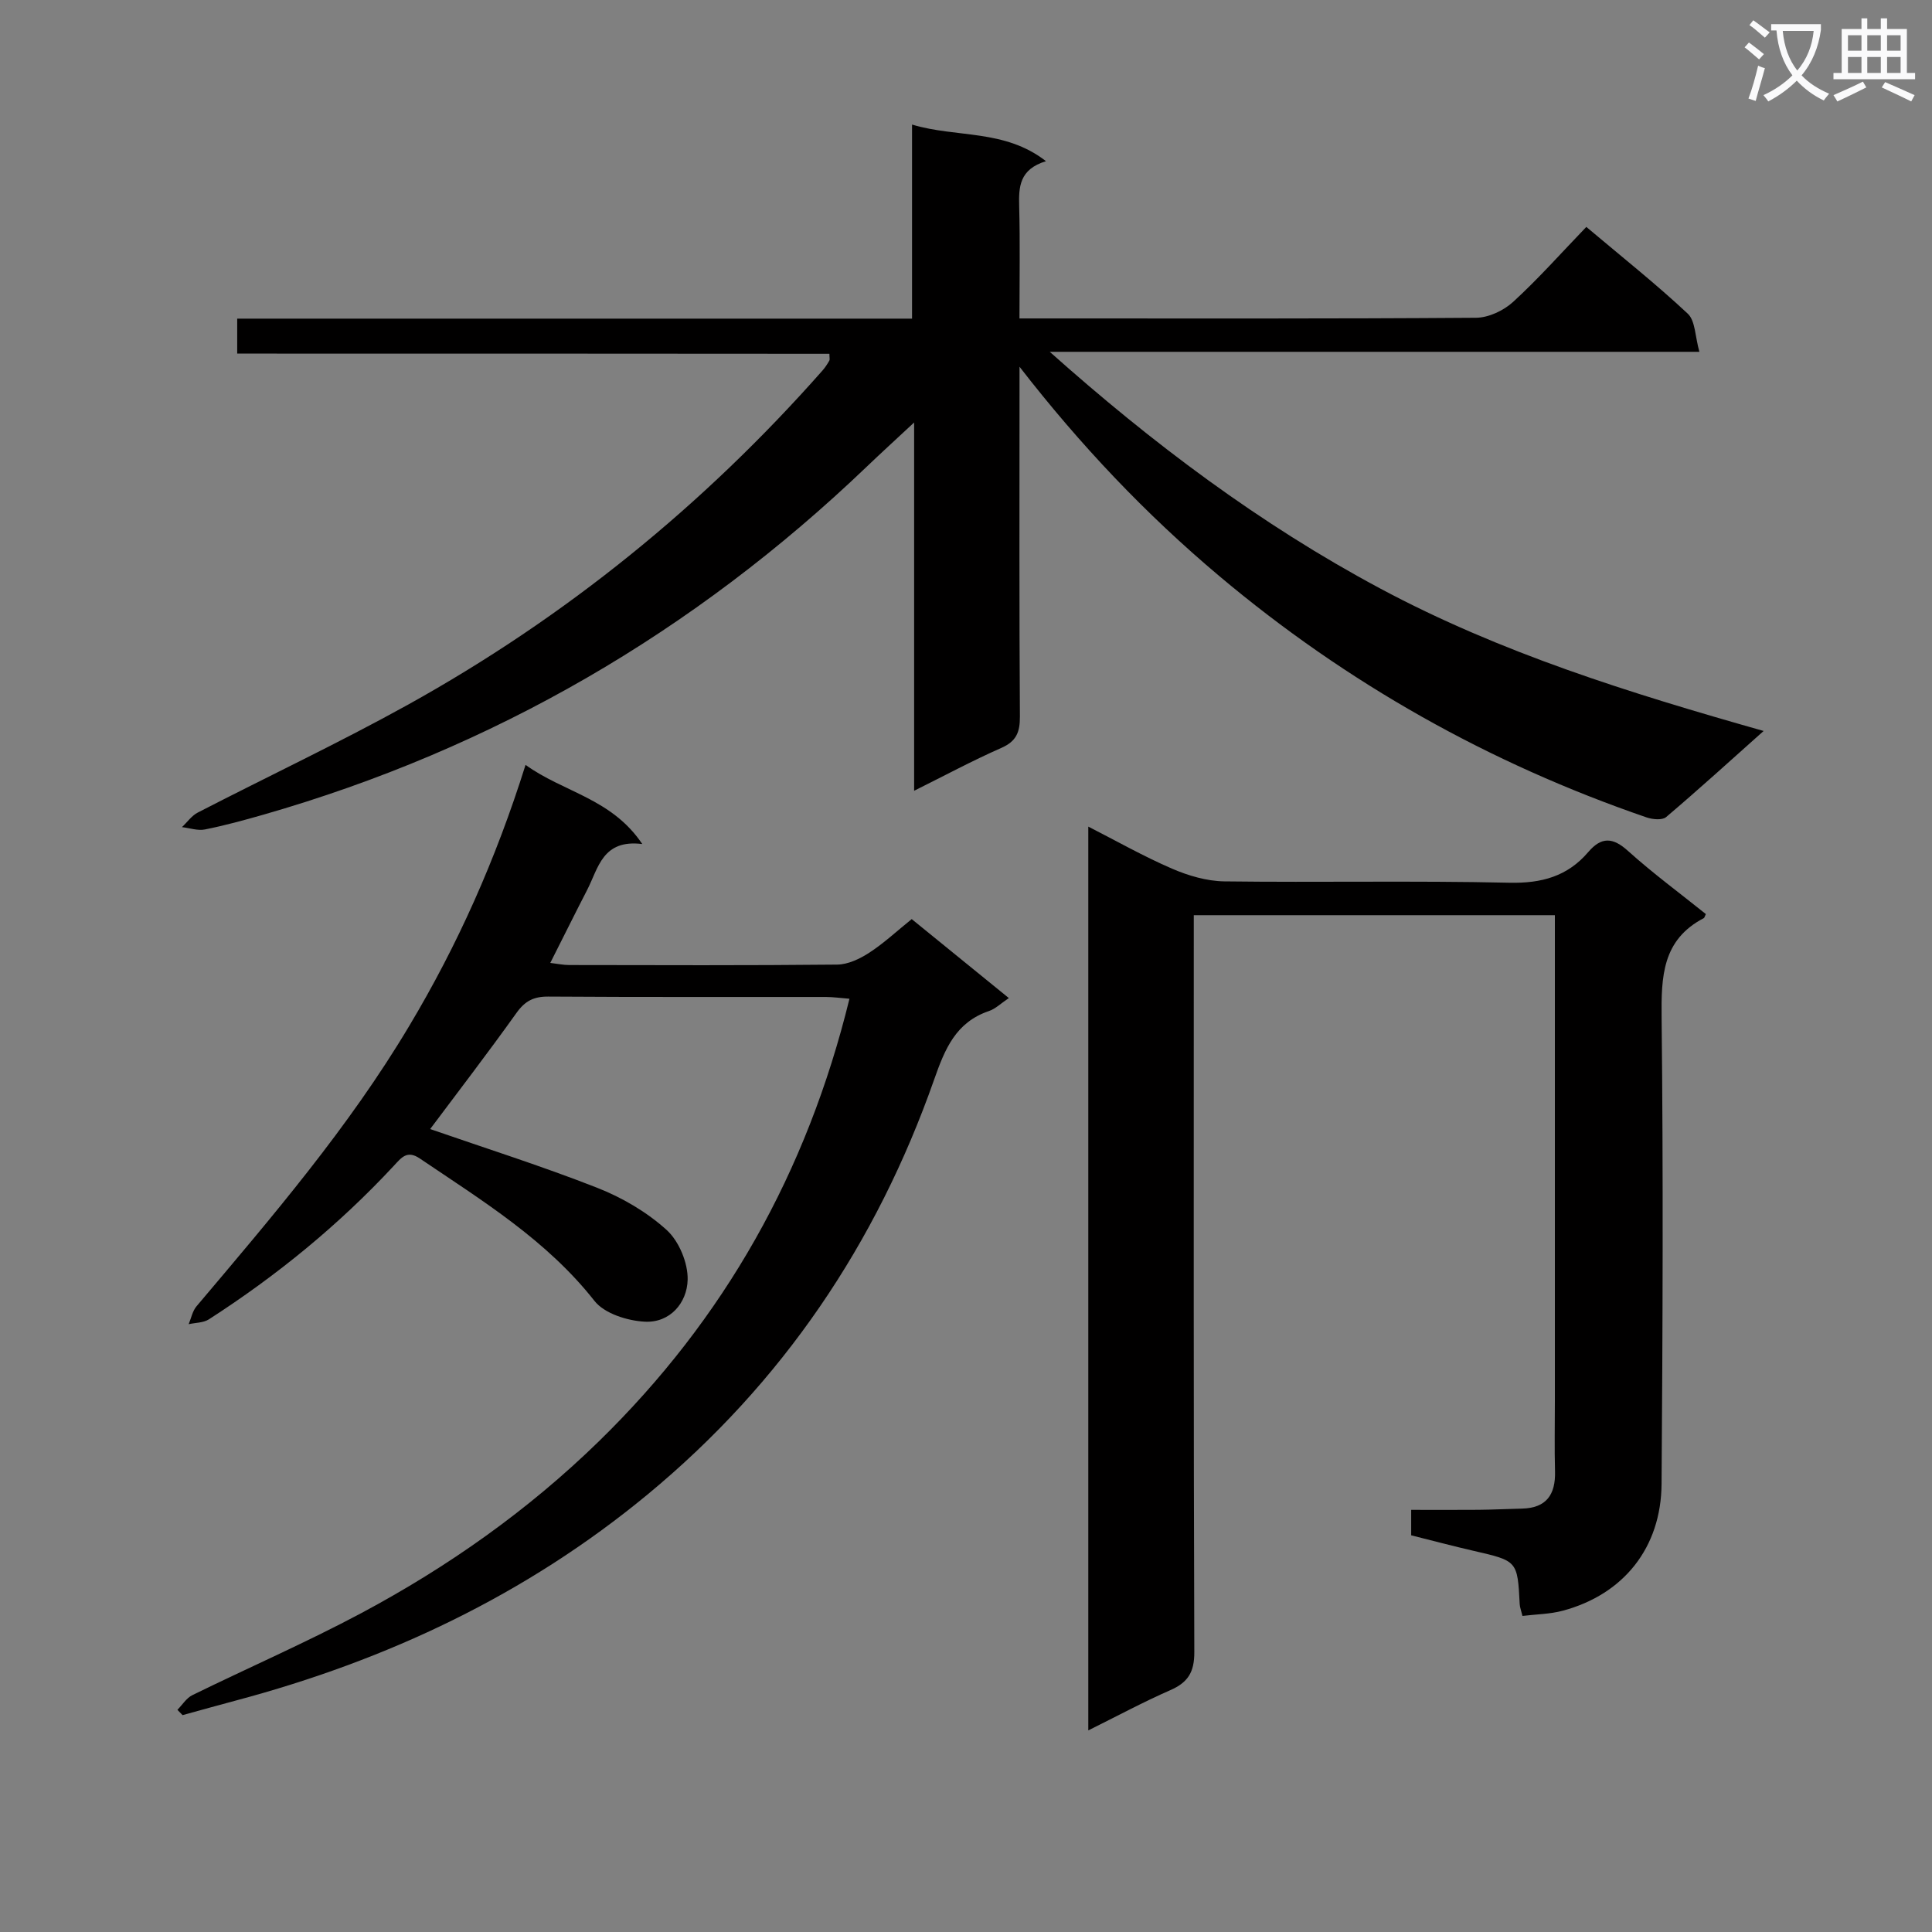 <svg enable-background="new 0 0 400 400" viewBox="0 0 400 400" xmlns="http://www.w3.org/2000/svg"><rect x="0" y="0" width="400" height="400" fill="#808080" stroke="none"/><path d="m362.1 8.8c1.1.8 2.1 1.6 3.1 2.4l-1 1.1c-1.3-1.1-2.3-2-3-2.5zm1.9 4.8c.5.2.9.4 1.4.5-.6 2.3-1.3 4.5-1.9 6.8l-1.5-.5c.8-2.1 1.4-4.3 2-6.8zm-1-9.4c1.3.9 2.4 1.8 3.4 2.5l-1 1.1c-1.4-1.2-2.4-2.1-3.2-2.6zm3.7 2.2v-1.4h10.3v1.2c-.5 3.6-1.8 6.8-4 9.4 1.5 1.6 3.4 2.8 5.7 3.8-.3.4-.7.8-1.1 1.4-2.3-1.1-4.1-2.5-5.6-4.1-1.6 1.6-3.6 3.1-5.9 4.3-.3-.5-.7-.9-1-1.3 2.4-1.1 4.4-2.5 6-4.1-1.9-2.5-3-5.6-3.3-9.3h-1.1zm8.8 0h-6.4c.3 3.3 1.3 6 3 8.2 2-2.3 3.1-5.1 3.4-8.2z" fill="#fafafb"/><path d="m385.3 3.8h1.3v2.2h2.8v-2.2h1.3v2.2h4.1v9.1h1.7v1.3h-16.9v-1.3h1.7v-9.1h4.1v-2.2zm.4 13.1.7 1.2c-1.8.9-3.8 1.9-6 2.9-.2-.4-.5-.8-.8-1.3 2.3-1 4.3-1.9 6.1-2.8zm-3.1-6.4h2.8v-3.2h-2.8zm0 4.6h2.8v-3.3h-2.8zm4-4.6h2.8v-3.2h-2.8zm0 4.6h2.8v-3.3h-2.8zm3.7 1.9c2.1.9 4.1 1.8 6.1 2.7l-.7 1.3c-2.2-1.1-4.2-2-6.1-2.9zm3.2-9.7h-2.8v3.2h2.8zm-2.8 7.8h2.8v-3.3h-2.8z" fill="#fafafb"/><g fill="#010000"><path d="m49.11 73.21c0-2.76 0-4.71 0-7.24h139.72c0-13.51 0-26.44 0-40.18 9.25 2.79 19.1.87 27.73 7.58-5.52 1.69-5.66 5.32-5.55 9.35.2 7.47.06 14.96.06 23.21h5.06c29.82 0 59.65.08 89.47-.14 2.6-.02 5.71-1.49 7.67-3.28 5.25-4.81 9.99-10.16 15.16-15.53 7.44 6.27 14.47 11.85 21.01 17.97 1.57 1.47 1.5 4.7 2.4 7.89-45.46 0-89.98 0-134.5 0 21.2 18.91 43.49 35.66 68.32 48.95 24.95 13.36 51.69 21.68 79.48 29.55-6.93 6.18-13.46 12.12-20.19 17.83-.81.68-2.8.49-4.03.07-32.58-11.19-62.1-27.78-88.5-49.99-15.22-12.81-28.78-27.11-41.34-43.32v4.94c0 22.49-.07 44.99.08 67.48.02 3.23-.73 5.13-3.85 6.5-5.91 2.6-11.62 5.67-18.05 8.87 0-25.29 0-49.97 0-76.25-3.97 3.7-6.93 6.39-9.82 9.16-35.76 34.23-77.32 58.39-124.94 72.05-3.99 1.14-8.01 2.24-12.07 3.05-1.49.3-3.17-.3-4.76-.48 1.09-1.02 2.01-2.37 3.28-3.02 14.48-7.47 29.24-14.42 43.48-22.31 32.59-18.08 61.19-41.25 85.86-69.21.55-.62 1-1.33 1.41-2.04.14-.24.02-.62.02-1.42-40.71-.04-81.41-.04-122.61-.04z"/><path d="m353.18 189.25c-.26.54-.3.76-.41.83-8.64 4.49-8.84 12.12-8.75 20.67.35 32.15.22 64.32-.01 96.47-.09 13.22-7.87 22.89-20.45 26.26-2.64.71-5.47.73-8.35 1.08-.29-1.19-.54-1.8-.57-2.42-.46-9-.46-8.97-9.57-11.06-4.21-.97-8.39-2.08-12.9-3.21 0-1.54 0-3.09 0-5.27 4.73 0 9.34.03 13.96-.01 2.99-.03 5.98-.18 8.98-.25 5.05-.12 6.97-2.9 6.84-7.71-.13-4.83-.03-9.66-.03-14.5 0-31.66 0-63.32 0-94.98 0-1.79 0-3.59 0-5.67-25.06 0-49.62 0-74.76 0v6.12c0 48.82-.06 97.64.11 146.47.01 4.15-1.32 6.26-4.97 7.86-5.6 2.45-11.01 5.37-16.98 8.33 0-62.58 0-124.6 0-187.12 5.84 2.98 11.44 6.16 17.32 8.7 3.38 1.46 7.21 2.59 10.86 2.64 19.66.25 39.33-.17 58.98.28 6.7.15 12.05-1.32 16.35-6.35 2.73-3.19 5.08-3.09 8.26-.21 5.15 4.64 10.76 8.76 16.09 13.05z"/><path d="m108.81 158.36c7.89 5.7 17.8 6.92 24.17 16.39-8.26-1.04-9.09 5-11.42 9.51-2.5 4.85-4.92 9.74-7.63 15.1 1.5.18 2.7.44 3.91.44 18.49.03 36.99.1 55.48-.09 2.24-.02 4.7-1.19 6.65-2.46 3.03-1.97 5.71-4.48 8.79-6.96 6.71 5.46 13.24 10.76 20.11 16.35-1.66 1.11-2.77 2.23-4.11 2.68-6.87 2.33-9.12 7.83-11.35 14.18-11.94 33.97-31.42 62.84-59.32 85.9-25.16 20.8-53.91 34.33-85.27 42.68-3.68.98-7.34 2.01-11.02 3.02-.36-.37-.71-.73-1.07-1.1 1.02-1.03 1.86-2.43 3.08-3.03 11.64-5.71 23.56-10.89 34.99-16.99 17.96-9.59 34.5-21.25 49.16-35.54 26.03-25.39 43.13-55.76 51.91-91.66-1.77-.14-3.33-.36-4.88-.37-19.16-.02-38.32.05-57.48-.08-2.99-.02-4.8.9-6.56 3.36-5.97 8.36-12.23 16.5-17.89 24.07 11.3 3.92 23.09 7.65 34.56 12.15 5.18 2.03 10.29 5.02 14.39 8.73 2.57 2.33 4.45 6.85 4.36 10.33-.12 4.77-3.64 8.95-8.89 8.67-3.6-.19-8.34-1.68-10.4-4.3-9.92-12.61-23.24-20.75-36.18-29.5-2.63-1.78-3.81-.14-5.35 1.51-11.39 12.26-24.25 22.76-38.31 31.81-1.14.73-2.78.68-4.18 1 .53-1.25.79-2.72 1.63-3.71 15.68-18.56 31.5-37.02 44-57.98 10.01-16.72 17.93-34.43 24.12-54.11z"/></g></svg>